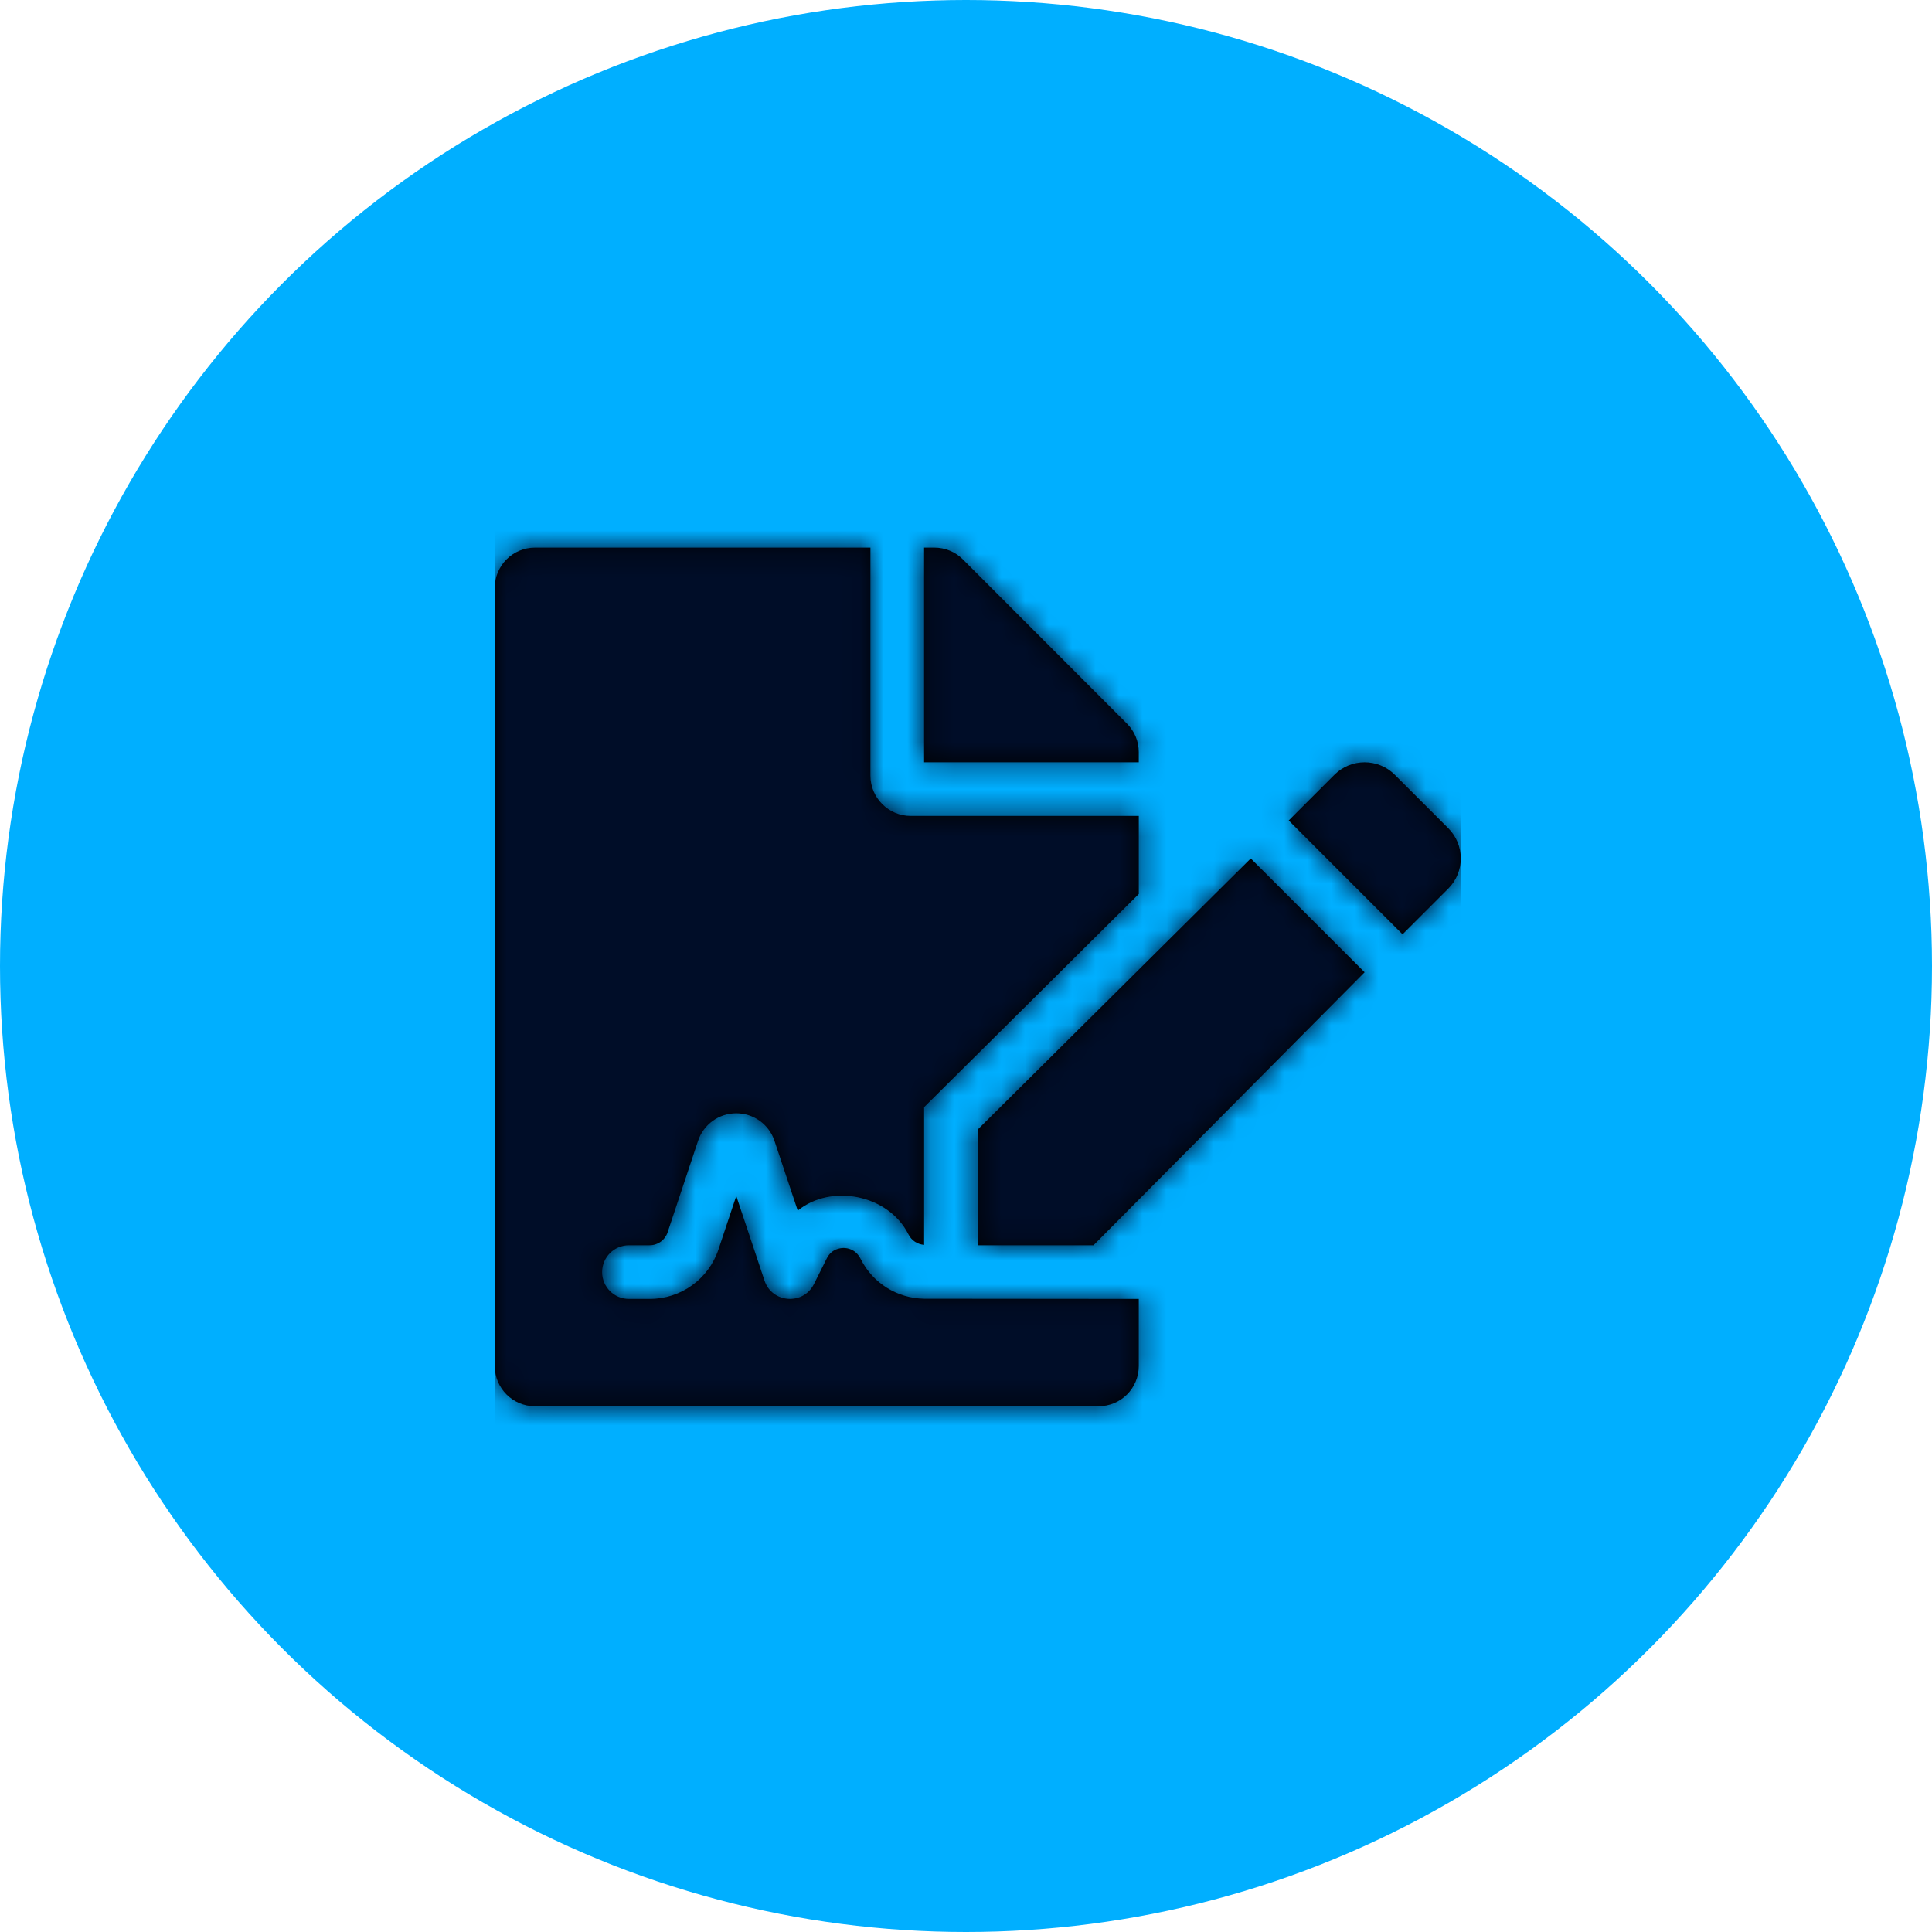 <svg xmlns="http://www.w3.org/2000/svg" xmlns:xlink="http://www.w3.org/1999/xlink" width="82" height="82" viewBox="0 0 82 82">
  <defs>
    <path id="signingbonus-a" d="M15.529,32.433 C15.319,32.011 14.954,31.968 14.805,31.968 C14.657,31.968 14.292,32.01 14.092,32.409 L13.546,33.501 C13.093,34.411 11.765,34.31 11.448,33.352 L10.25,29.76 L9.495,32.029 C9.075,33.286 7.902,34.131 6.576,34.131 L5.694,34.131 C5.065,34.131 4.556,33.621 4.556,32.992 C4.556,32.363 5.065,31.853 5.694,31.853 L6.576,31.853 C6.92,31.853 7.225,31.634 7.334,31.308 L8.628,27.419 C8.863,26.72 9.514,26.251 10.25,26.251 C10.986,26.251 11.637,26.72 11.871,27.419 L12.859,30.383 C14.265,29.23 16.707,29.692 17.557,31.39 C17.691,31.66 17.947,31.814 18.223,31.836 L18.223,25.991 L27.334,16.944 L27.334,13.631 L17.653,13.631 C16.713,13.631 15.944,12.862 15.944,11.923 L15.944,2.242 L1.708,2.242 C0.762,2.242 0,3.004 0,3.951 L0,36.978 C0,37.925 0.762,38.686 1.708,38.686 L25.625,38.686 C26.572,38.686 27.333,37.925 27.333,36.978 L27.333,34.131 L18.222,34.123 C17.075,34.101 16.045,33.463 15.529,32.433 Z M27.333,10.919 C27.333,10.471 27.155,10.036 26.835,9.716 L19.866,2.74 C19.546,2.42 19.112,2.242 18.656,2.242 L18.222,2.242 L18.222,11.353 L27.333,11.353 L27.333,10.919 Z M20.5,26.939 L20.5,31.853 L25.411,31.853 L36.919,20.266 L32.087,15.435 L20.5,26.939 L20.5,26.939 Z M40.469,14.153 L38.2,11.884 C37.493,11.177 36.345,11.177 35.637,11.884 L33.697,13.824 L38.529,18.656 L40.469,16.716 C41.177,16.008 41.177,14.86 40.469,14.153 Z"/>
  </defs>
  <g fill="none" fill-rule="evenodd">
    <circle cx="41" cy="41" r="41" fill="#00AFFF"/>
    <g transform="translate(21 21)">
      <mask id="signingbonus-b" fill="#fff">
        <use xlink:href="#signingbonus-a"/>
      </mask>
      <use fill="#000" fill-rule="nonzero" xlink:href="#signingbonus-a"/>
      <g fill="#000D28" mask="url(#signingbonus-b)">
        <rect width="41" height="41"/>
      </g>
    </g>
  </g>
</svg>

